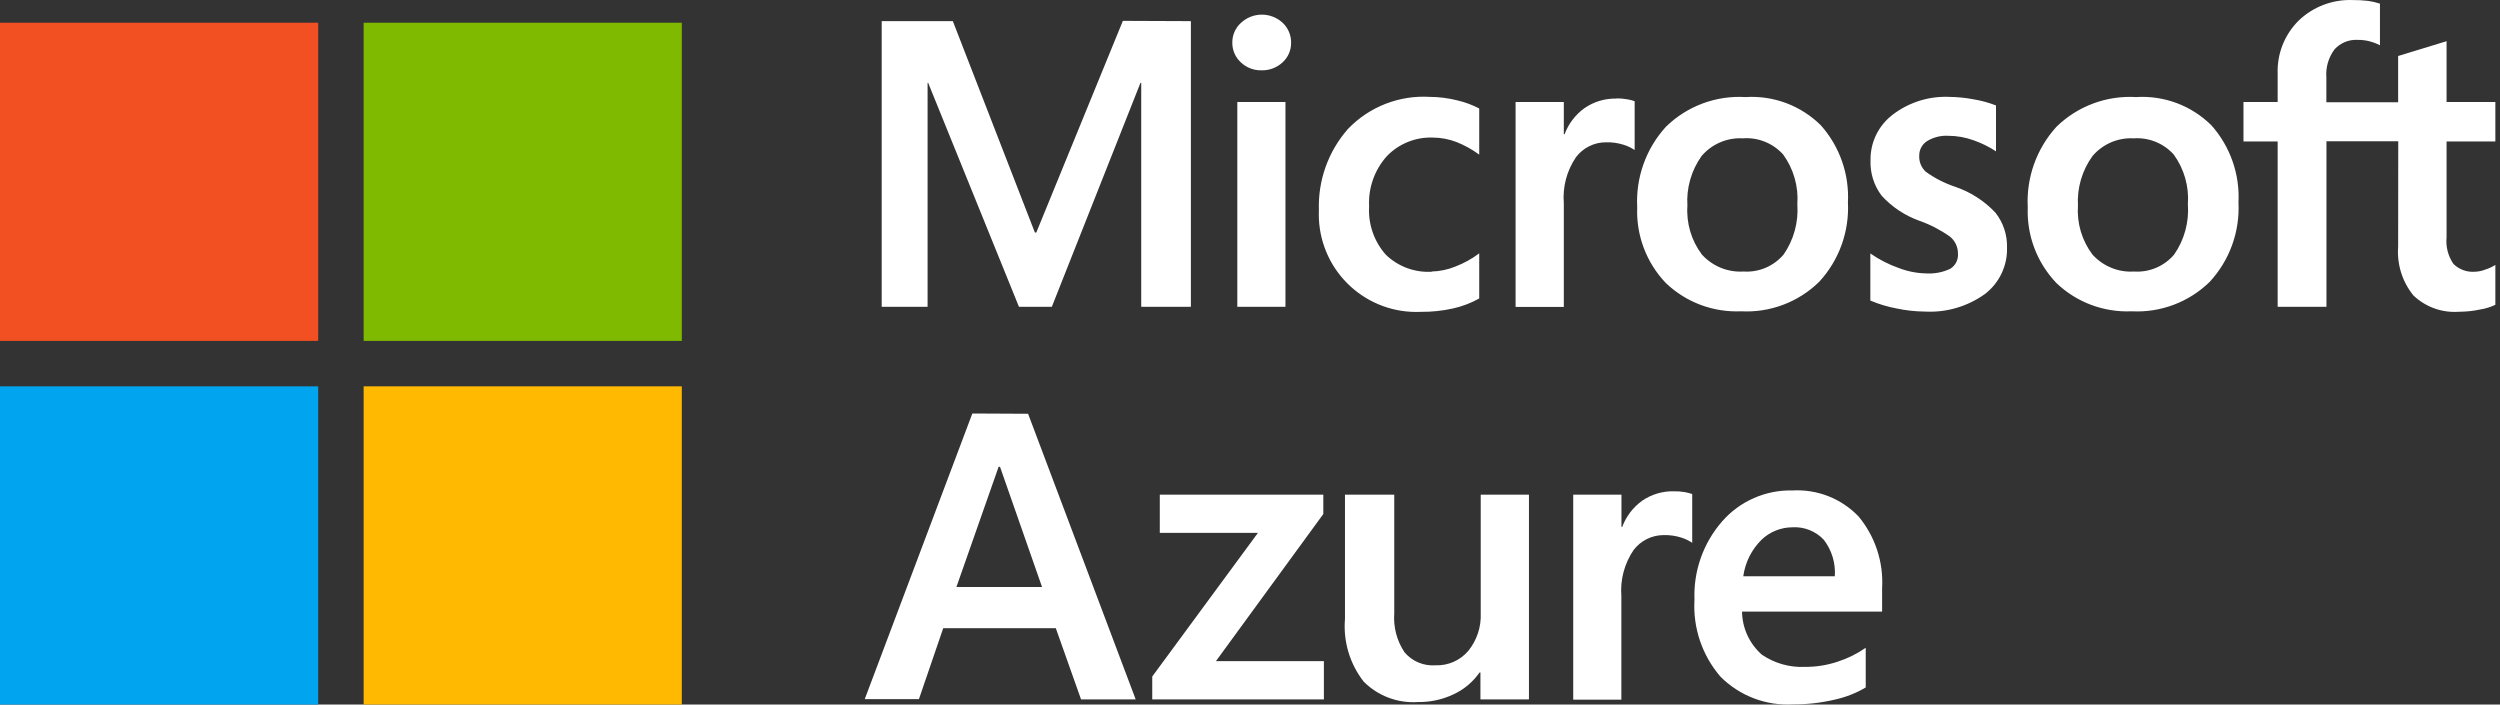 <svg width="110" height="31" viewBox="0 0 110 31" fill="none" xmlns="http://www.w3.org/2000/svg">
<rect x="0" y="0" width="110" height="31" fill="#333333" stroke="none"/>
<path d="M45.236 18.206L49.97 30.773H47.566L46.455 27.64H41.502L40.433 30.761H38.049L42.783 18.194L45.236 18.206ZM43.939 20.54L42.082 25.828H45.85L44.001 20.54L43.939 20.54Z" fill="white"/>
<path d="M51.031 21.766H58.226V22.616L53.501 29.09H58.251V30.773H50.699V29.766L55.35 23.445H51.031V21.766Z" fill="white"/>
<path d="M67.274 21.766V30.773H65.139V29.588H65.102C64.816 29.998 64.427 30.327 63.975 30.541C63.483 30.778 62.942 30.898 62.396 30.889C61.957 30.92 61.517 30.856 61.105 30.702C60.693 30.549 60.319 30.308 60.008 29.998C59.392 29.214 59.096 28.227 59.179 27.233V21.766H61.347V26.989C61.303 27.594 61.462 28.196 61.799 28.701C61.965 28.897 62.175 29.051 62.412 29.151C62.649 29.25 62.906 29.292 63.162 29.273C63.435 29.283 63.707 29.232 63.957 29.122C64.207 29.012 64.428 28.847 64.605 28.638C64.984 28.171 65.179 27.581 65.152 26.98V21.766H67.274Z" fill="white"/>
<path d="M73.661 21.617C73.814 21.615 73.966 21.626 74.117 21.65C74.233 21.67 74.346 21.7 74.457 21.737V23.884C74.308 23.784 74.144 23.705 73.972 23.652C73.722 23.573 73.46 23.537 73.197 23.544C72.942 23.545 72.69 23.604 72.461 23.718C72.233 23.831 72.034 23.996 71.879 24.199C71.474 24.794 71.284 25.509 71.34 26.226V30.785H69.222V21.766H71.344V23.184H71.377C71.549 22.721 71.855 22.32 72.256 22.032C72.669 21.748 73.161 21.603 73.661 21.617Z" fill="white"/>
<path d="M82.092 28.502V30.247C81.666 30.5 81.201 30.682 80.716 30.786C80.121 30.926 79.512 30.996 78.9 30.993C78.311 31.027 77.721 30.937 77.17 30.727C76.618 30.517 76.118 30.192 75.701 29.774C74.893 28.836 74.483 27.62 74.557 26.384C74.508 25.12 74.946 23.886 75.779 22.935C76.164 22.496 76.641 22.147 77.176 21.913C77.712 21.678 78.292 21.565 78.876 21.58C79.413 21.55 79.951 21.637 80.451 21.834C80.952 22.032 81.404 22.335 81.777 22.724C82.51 23.608 82.88 24.736 82.813 25.882V26.91H76.65C76.654 27.269 76.734 27.623 76.884 27.95C77.034 28.276 77.251 28.567 77.52 28.804C78.075 29.184 78.739 29.373 79.41 29.343C79.905 29.347 80.396 29.269 80.865 29.111C81.302 28.97 81.715 28.764 82.092 28.502ZM80.732 25.356C80.772 24.78 80.6 24.209 80.248 23.752C80.073 23.565 79.86 23.419 79.623 23.324C79.386 23.229 79.131 23.186 78.876 23.201C78.366 23.2 77.876 23.396 77.508 23.748C77.07 24.181 76.788 24.746 76.704 25.356L80.732 25.356Z" fill="white"/>
<path d="M52.399 0.93V13.498H50.214V3.645H50.181L46.281 13.498H44.834L40.839 3.645H40.814V13.498H38.795V0.93H41.925L45.535 10.231H45.597L49.406 0.918L52.399 0.93ZM54.222 1.884C54.219 1.718 54.251 1.554 54.317 1.403C54.383 1.251 54.48 1.115 54.604 1.005C54.853 0.773 55.181 0.644 55.522 0.644C55.862 0.644 56.191 0.773 56.44 1.005C56.558 1.117 56.651 1.252 56.715 1.402C56.778 1.552 56.81 1.713 56.809 1.876C56.811 2.039 56.779 2.201 56.714 2.351C56.649 2.501 56.553 2.636 56.431 2.746C56.182 2.977 55.852 3.102 55.511 3.094C55.343 3.099 55.175 3.07 55.018 3.01C54.861 2.949 54.717 2.858 54.595 2.742C54.477 2.633 54.382 2.5 54.318 2.352C54.254 2.205 54.221 2.045 54.222 1.884ZM56.56 4.487V13.498H54.442V4.487H56.56ZM62.993 11.947C63.351 11.938 63.705 11.863 64.037 11.728C64.412 11.584 64.765 11.389 65.086 11.147V13.133C64.725 13.334 64.337 13.482 63.934 13.572C63.47 13.675 62.995 13.726 62.52 13.721C61.958 13.748 61.395 13.664 60.865 13.473C60.335 13.282 59.847 12.989 59.431 12.61C59.014 12.231 58.676 11.774 58.436 11.264C58.196 10.754 58.059 10.202 58.032 9.64C58.026 9.508 58.026 9.377 58.031 9.245C57.987 7.934 58.445 6.656 59.312 5.672C59.774 5.19 60.336 4.814 60.958 4.571C61.58 4.328 62.247 4.222 62.914 4.263C63.321 4.265 63.726 4.317 64.12 4.416C64.456 4.494 64.78 4.614 65.086 4.773V6.804C64.777 6.576 64.44 6.389 64.083 6.248C63.749 6.12 63.395 6.054 63.038 6.053C62.661 6.04 62.285 6.107 61.936 6.25C61.586 6.393 61.271 6.608 61.011 6.882C60.475 7.486 60.198 8.277 60.241 9.083C60.218 9.47 60.271 9.857 60.399 10.223C60.526 10.588 60.724 10.925 60.983 11.214C61.25 11.47 61.568 11.669 61.916 11.797C62.264 11.924 62.635 11.979 63.005 11.956L62.993 11.947ZM71.125 4.329C71.278 4.328 71.43 4.34 71.581 4.367C71.698 4.383 71.814 4.412 71.925 4.454V6.601C71.774 6.5 71.609 6.422 71.436 6.369C71.185 6.29 70.923 6.253 70.661 6.261C70.405 6.261 70.154 6.32 69.925 6.434C69.696 6.548 69.497 6.712 69.343 6.916C68.938 7.512 68.749 8.228 68.808 8.947V13.506H66.686V4.487H68.808V5.908H68.841C69.013 5.446 69.319 5.044 69.72 4.756C70.132 4.472 70.624 4.325 71.125 4.338V4.329ZM72.037 9.117C72.003 8.472 72.097 7.828 72.314 7.22C72.531 6.612 72.866 6.054 73.301 5.577C73.761 5.127 74.31 4.778 74.914 4.553C75.517 4.328 76.161 4.232 76.803 4.271C77.412 4.232 78.023 4.323 78.594 4.537C79.166 4.752 79.686 5.085 80.119 5.515C80.946 6.446 81.373 7.665 81.309 8.909C81.341 9.546 81.245 10.182 81.028 10.782C80.811 11.381 80.477 11.931 80.044 12.399C79.594 12.841 79.056 13.185 78.465 13.408C77.874 13.632 77.243 13.73 76.613 13.697C76.005 13.724 75.397 13.628 74.827 13.415C74.257 13.201 73.737 12.874 73.297 12.453C72.874 12.011 72.545 11.489 72.329 10.917C72.112 10.345 72.013 9.736 72.037 9.125L72.037 9.117ZM74.246 9.046C74.192 9.818 74.419 10.583 74.884 11.201C75.114 11.455 75.398 11.653 75.715 11.783C76.032 11.912 76.374 11.968 76.716 11.947C77.048 11.969 77.379 11.912 77.685 11.783C77.991 11.653 78.262 11.454 78.478 11.201C78.926 10.554 79.14 9.773 79.083 8.988C79.14 8.206 78.918 7.429 78.457 6.795C78.235 6.55 77.96 6.358 77.652 6.235C77.345 6.112 77.013 6.061 76.683 6.087C76.342 6.068 76.001 6.128 75.687 6.263C75.373 6.397 75.094 6.602 74.872 6.862C74.417 7.499 74.195 8.273 74.246 9.054L74.246 9.046ZM84.446 6.845C84.439 6.978 84.461 7.111 84.511 7.234C84.561 7.357 84.638 7.468 84.736 7.558C85.126 7.839 85.557 8.06 86.013 8.213C86.694 8.442 87.307 8.834 87.799 9.357C88.144 9.794 88.324 10.338 88.309 10.895C88.32 11.288 88.237 11.678 88.068 12.034C87.899 12.389 87.648 12.699 87.335 12.938C86.567 13.489 85.634 13.761 84.691 13.709C84.273 13.705 83.856 13.659 83.447 13.572C83.052 13.498 82.665 13.382 82.295 13.224V11.152C82.679 11.419 83.097 11.634 83.538 11.79C83.925 11.94 84.335 12.021 84.749 12.03C85.114 12.053 85.479 11.983 85.81 11.827C85.924 11.757 86.016 11.657 86.076 11.538C86.136 11.418 86.162 11.285 86.15 11.152C86.151 11.009 86.119 10.869 86.058 10.74C85.997 10.612 85.908 10.499 85.797 10.41C85.383 10.116 84.93 9.882 84.45 9.713C83.816 9.486 83.247 9.108 82.793 8.611C82.454 8.164 82.281 7.613 82.303 7.052C82.297 6.666 82.381 6.283 82.549 5.936C82.718 5.588 82.966 5.285 83.273 5.05C83.99 4.5 84.878 4.221 85.781 4.263C86.137 4.268 86.492 4.304 86.842 4.371C87.178 4.426 87.507 4.516 87.824 4.64V6.659C87.518 6.458 87.188 6.295 86.842 6.174C86.486 6.044 86.11 5.977 85.731 5.975C85.399 5.956 85.07 6.038 84.786 6.211C84.68 6.28 84.593 6.376 84.533 6.488C84.474 6.601 84.444 6.726 84.446 6.853L84.446 6.845ZM89.221 9.117C89.187 8.472 89.281 7.828 89.498 7.22C89.715 6.612 90.051 6.054 90.485 5.577C90.946 5.127 91.495 4.779 92.099 4.554C92.702 4.329 93.345 4.233 93.988 4.271C94.597 4.232 95.207 4.323 95.779 4.537C96.35 4.752 96.87 5.085 97.303 5.515C98.13 6.446 98.558 7.665 98.493 8.909C98.525 9.546 98.43 10.182 98.213 10.782C97.996 11.381 97.661 11.931 97.229 12.399C96.778 12.841 96.24 13.185 95.649 13.408C95.058 13.632 94.428 13.73 93.797 13.697C93.189 13.724 92.582 13.628 92.012 13.415C91.442 13.201 90.921 12.874 90.481 12.453C90.059 12.011 89.729 11.489 89.513 10.917C89.296 10.345 89.197 9.736 89.221 9.125V9.117ZM91.43 9.046C91.377 9.818 91.603 10.583 92.069 11.201C92.298 11.455 92.582 11.654 92.899 11.783C93.217 11.913 93.559 11.969 93.9 11.947C94.232 11.969 94.564 11.912 94.87 11.783C95.175 11.653 95.447 11.454 95.662 11.201C96.111 10.554 96.324 9.773 96.267 8.988C96.324 8.206 96.103 7.429 95.641 6.795C95.421 6.552 95.149 6.362 94.844 6.239C94.54 6.116 94.212 6.064 93.884 6.087C93.543 6.068 93.202 6.128 92.888 6.262C92.574 6.397 92.295 6.602 92.073 6.862C91.612 7.496 91.385 8.271 91.43 9.054L91.43 9.046ZM105.523 6.215H102.364V13.498H100.217V6.223H98.713V4.487H100.217V3.243C100.201 2.812 100.275 2.382 100.433 1.98C100.592 1.579 100.831 1.214 101.137 0.91C101.451 0.607 101.823 0.371 102.23 0.215C102.638 0.059 103.072 -0.013 103.508 0.002C103.737 0 103.965 0.013 104.192 0.039C104.371 0.063 104.547 0.103 104.718 0.16V1.992C104.6 1.931 104.477 1.881 104.35 1.842C104.154 1.781 103.95 1.752 103.744 1.755C103.554 1.743 103.363 1.774 103.185 1.846C103.008 1.918 102.849 2.028 102.721 2.17C102.453 2.527 102.325 2.969 102.36 3.413V4.499H105.518V2.464L107.649 1.813V4.487H109.796V6.223H107.649V10.439C107.608 10.853 107.715 11.269 107.951 11.612C108.075 11.734 108.224 11.828 108.388 11.888C108.552 11.947 108.727 11.97 108.901 11.956C109.053 11.951 109.203 11.92 109.344 11.864C109.503 11.815 109.655 11.745 109.796 11.657V13.411C109.583 13.512 109.357 13.582 109.124 13.618C108.821 13.683 108.511 13.716 108.2 13.717C107.834 13.745 107.465 13.695 107.119 13.572C106.773 13.448 106.456 13.253 106.19 13C105.699 12.396 105.459 11.626 105.518 10.849L105.523 6.215Z" fill="white"/>
<path d="M14 1H0V15H14V1Z" fill="#F25022"/>
<path d="M30 1H16V15H30V1Z" fill="#7FBA00"/>
<path d="M14 17H0V31H14V17Z" fill="#00A4EF"/>
<path d="M30 17H16V31H30V17Z" fill="#FFB900"/>
</svg>
